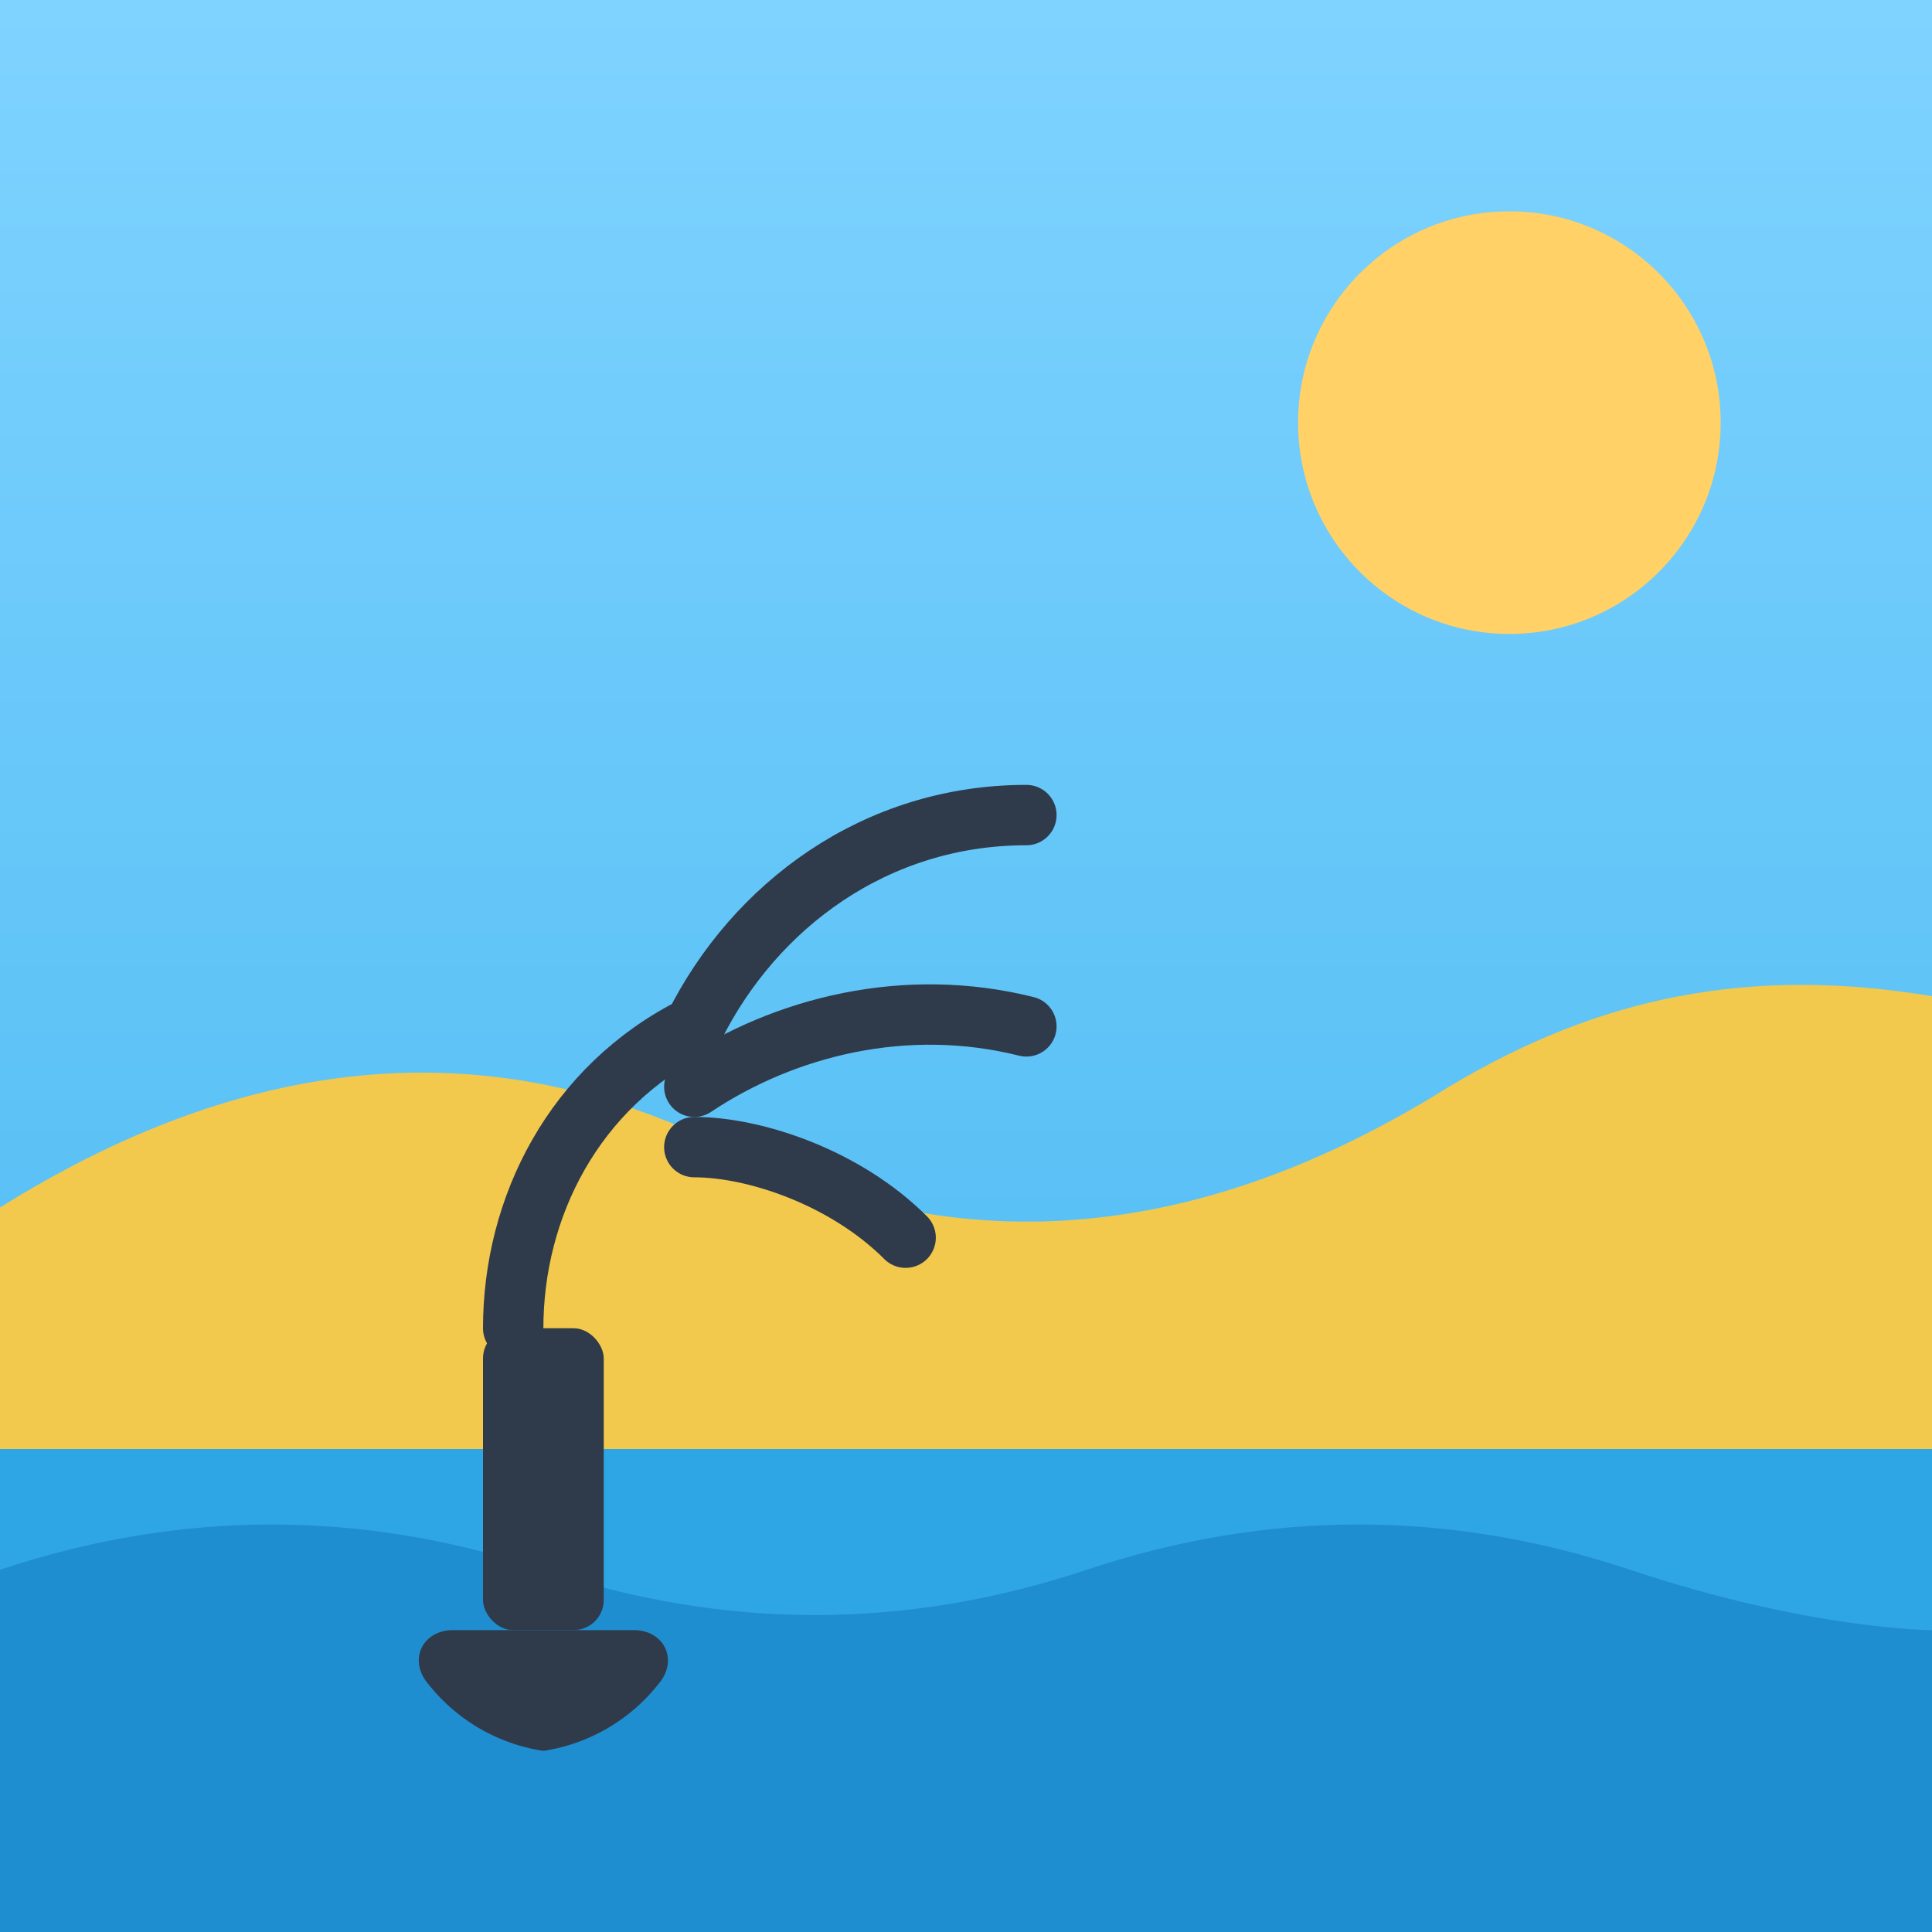 <svg xmlns="http://www.w3.org/2000/svg" viewBox="0 0 64 64">
  <defs>
    <linearGradient id="sky" x1="0" y1="0" x2="0" y2="1">
      <stop offset="0%" stop-color="#7fd3ff"/>
      <stop offset="100%" stop-color="#44b6f0"/>
    </linearGradient>
  </defs>
  <rect width="64" height="64" fill="url(#sky)"/>
  <circle cx="50" cy="14" r="7" fill="#ffd166"/>
  <path d="M0 44c6-3 12-3 18 0s12 3 18 0 12-3 18 0 10 3 10 3v17H0V44z" fill="#2ea6e6"/>
  <path d="M0 52c6-2 12-2 18 0s12 2 18 0 12-2 18 0 10 2 10 2v10H0V52z" fill="#1f8ed1"/>
  <path d="M0 40c8-5 16-6 24-2 8 4 16 3 24-2 5-3 10-4 16-3v15H0V40z" fill="#f2c94c"/>
  <g transform="translate(9 22)">
    <path d="M8 22c0-4 2-8 6-10" fill="none" stroke="#2f3a4a" stroke-width="2" stroke-linecap="round"/>
    <path d="M14 12c2-4 6-7 11-7" fill="none" stroke="#2f3a4a" stroke-width="2" stroke-linecap="round"/>
    <path d="M14 14c3-2 7-3 11-2" fill="none" stroke="#2f3a4a" stroke-width="2" stroke-linecap="round"/>
    <path d="M14 16c2 0 5 1 7 3" fill="none" stroke="#2f3a4a" stroke-width="2" stroke-linecap="round"/>
    <rect x="7" y="22" width="4" height="10" rx="1" fill="#2f3a4a"/>
    <path d="M6 32h6c1 0 1.5 1 .8 1.8A6 6 0 0 1 9 36a6 6 0 0 1-3.8-2.2C4.5 33 5 32 6 32z" fill="#2f3a4a"/>
  </g>
</svg>

